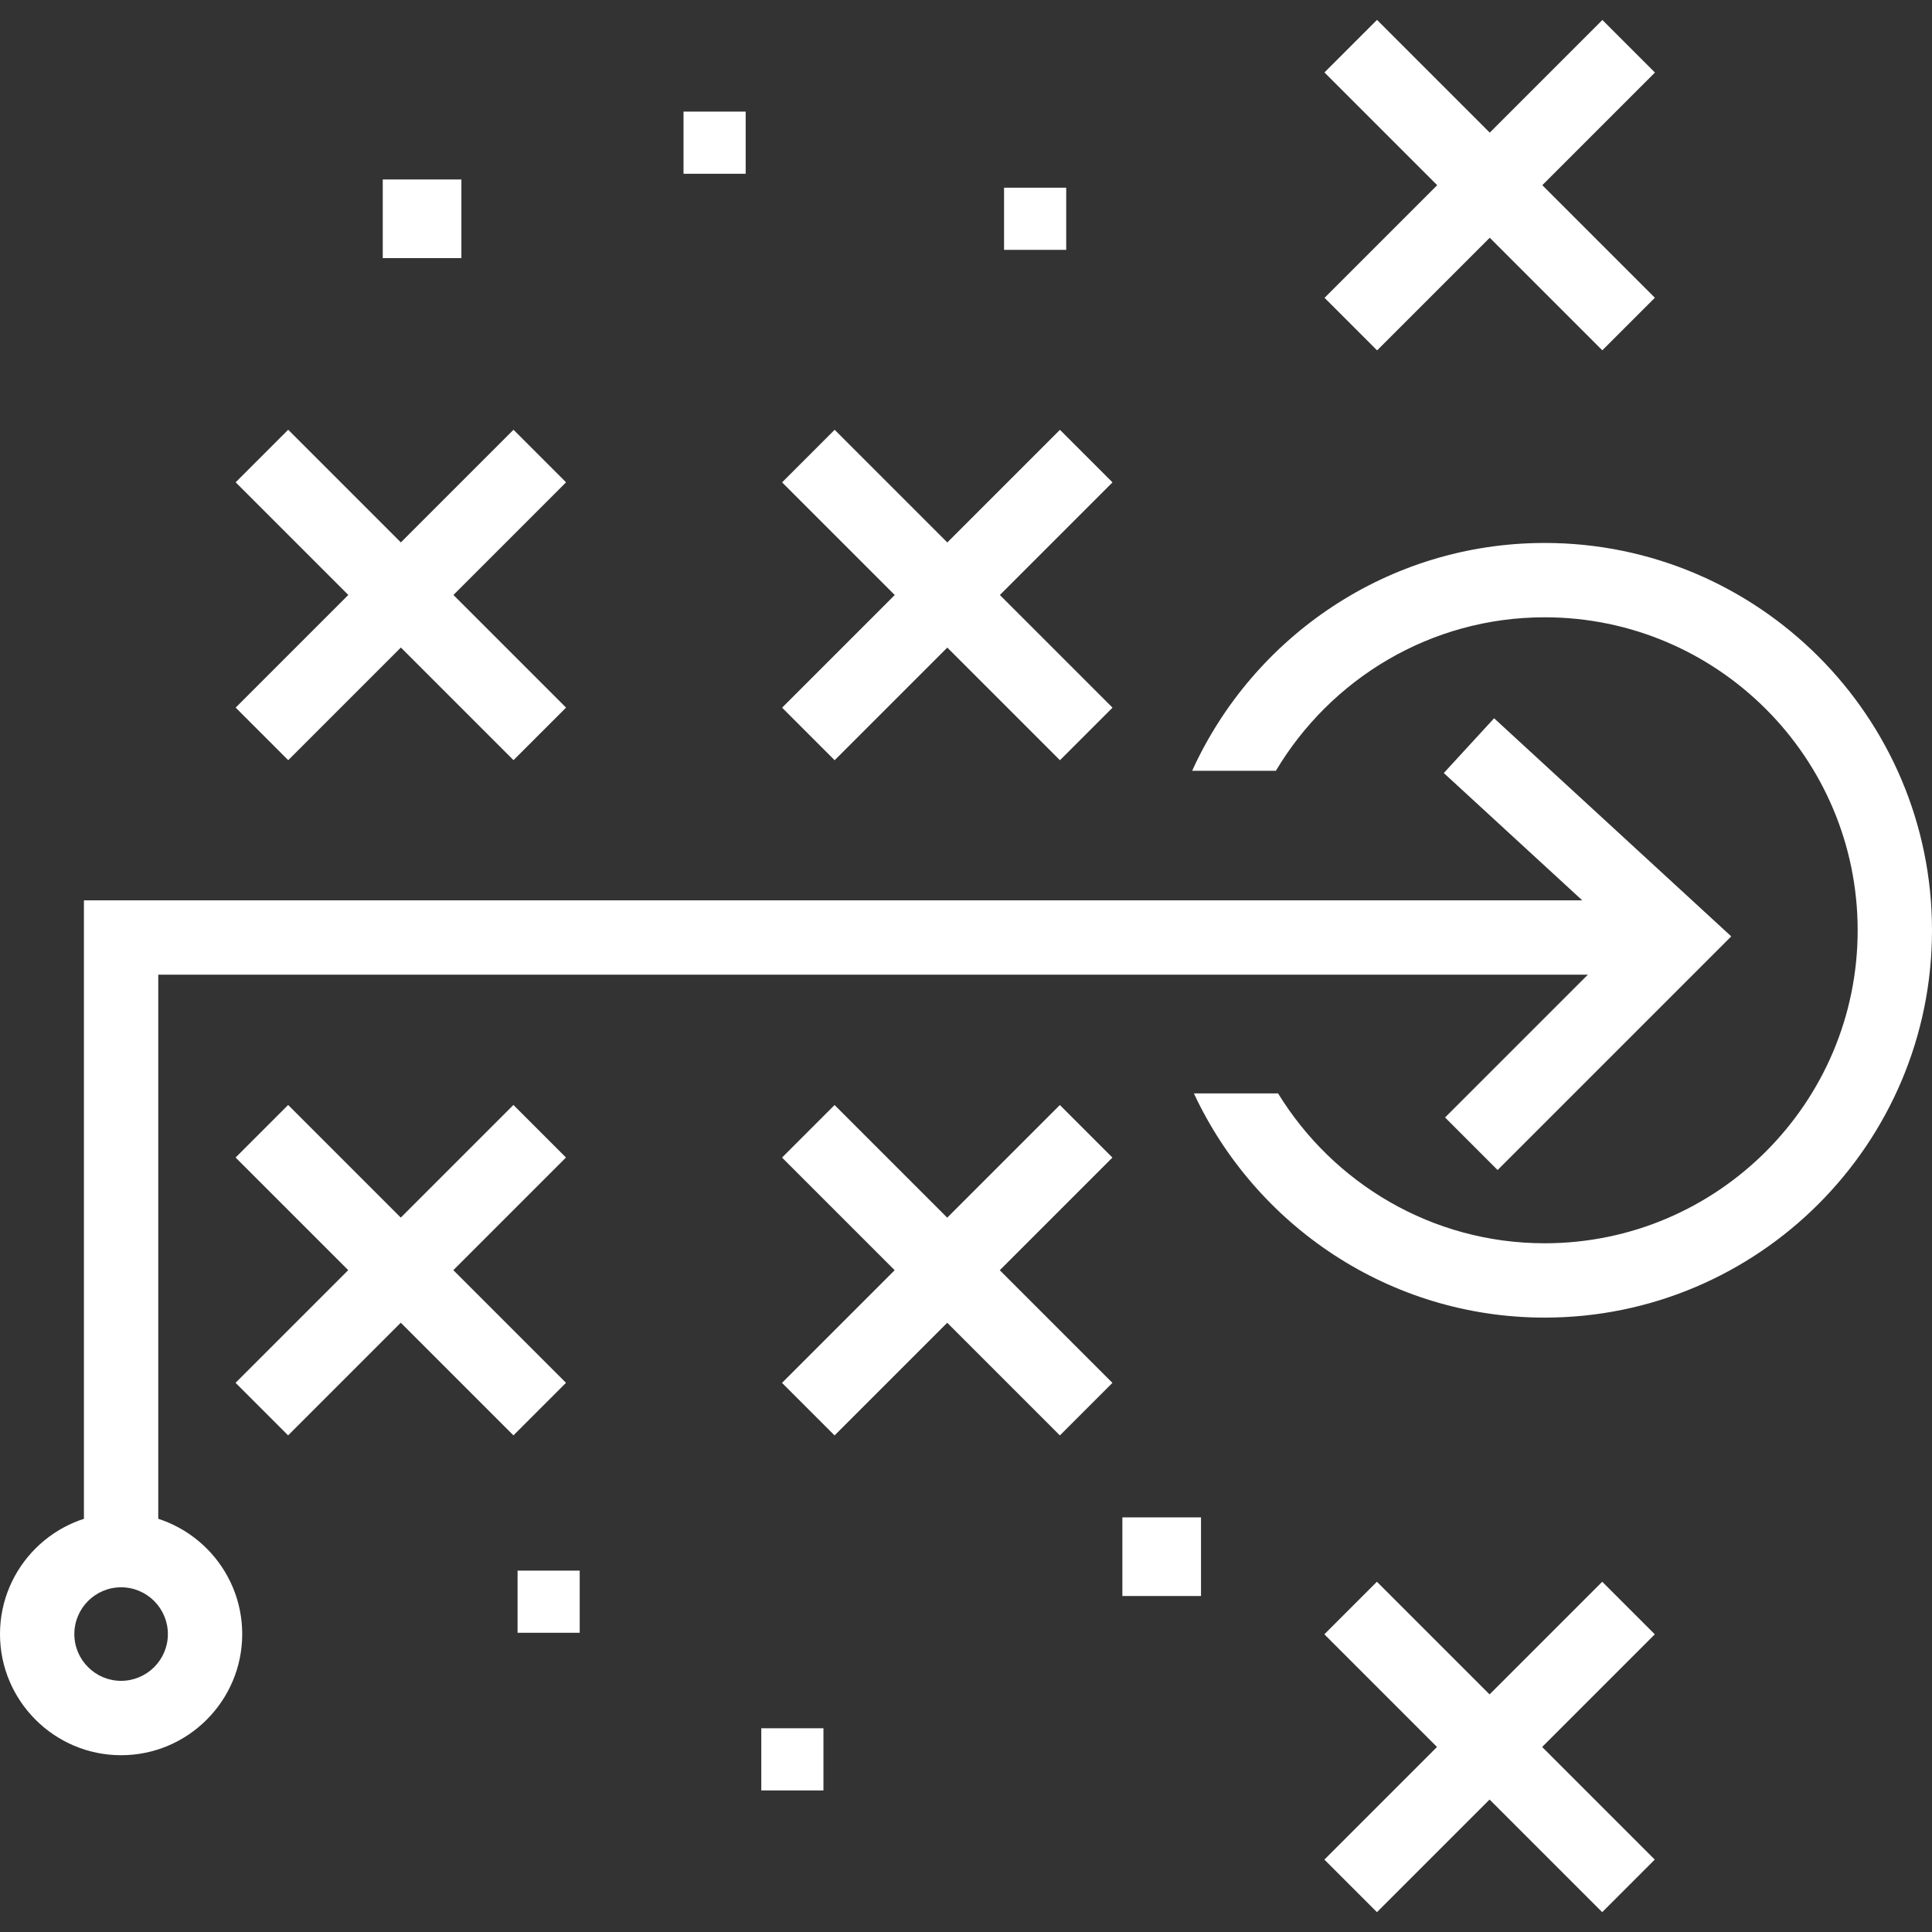 <?xml version="1.0" encoding="utf-8"?>
<!-- Generator: Adobe Illustrator 24.3.0, SVG Export Plug-In . SVG Version: 6.00 Build 0)  -->
<svg  xmlns="http://www.w3.org/2000/svg" xmlns:xlink="http://www.w3.org/1999/xlink" x="0px" y="0px"
	viewBox="0 0 512 512" style="enable-background:new 0 0 512 512;" xml:space="preserve">
	<rect x="0" y="0" width="512" height="512" fill="#333333" stroke="none"/>
	<style type="text/css">
		.st0{display:none;fill:#ffffff;}
		.st1{display:none;}
		.st2{display:inline;fill:#ffffff;}
		.st3{display:inline;}
		.st4{clip-path:url(#SVGID_2_);fill:#ffffff;}
		.st5{display:inline;fill:#FFFFFF;}
		.st6{clip-path:url(#SVGID_4_);fill:#ffffff;}
		.st7{fill:#ffffff;}
	</style>
	<path class="st0" d="M283.72,226.94v70.67h148c-16.57,84.86-85.64,143.72-169.44,143.72c-102.19,0-185.33-83.14-185.33-185.33
		c0-100.46,84.87-185.33,185.33-185.33c48.83,0,94.41,20.17,128.34,56.79l2.69,2.9l50.96-50.96l-2.71-2.69
		C406.44,41.72,346.84,0,262.27,0c-141.16,0-256,114.84-256,256s114.84,256,256,256c136.52,0,243.45-112.45,243.45-256v-29.06H283.72
		z"/>
		<path class="st0" d="M384,176h-96v-64c0-17.66,14.34-32,32-32h32V0h-64l0,0c-53.02,0-96,42.98-96,96v80h-64v80h64v256h96V256h64
			L384,176z"/>
			<g class="st1">
				<path class="st2" d="M481.06,214.18H379.63c-5.18,0-9.32,4.13-9.32,9.31c0,5.14,4.14,9.27,9.32,9.27h84.7l26.94,251.3H21.08
					l31.68-251.3h84.89c5.13,0,9.32-4.13,9.32-9.27c0-5.18-4.19-9.31-9.32-9.31H36.35L0,502.68h512L481.06,214.18z M481.06,214.18"/>
					<path class="st2" d="M248.07,362.63c-1.36,0.83-2.86,1.55-4.13,2.41c-2.05,1.33-4.05,2.69-6.05,4.14c-4.13,3.05-4.99,8.86-2,12.99
						c1.83,2.5,4.69,3.82,7.55,3.82c1.91,0,3.82-0.59,5.49-1.81c1.64-1.23,3.33-2.36,5.1-3.5c3-1.95,6.18-3.77,9.45-5.41
						c4.36-2.22,6.1-7.36,4.28-11.81c0.08-0.09,0.17-0.14,0.22-0.23c16.86-17.81,73.57-84.65,97.07-196
						c4.77-22.53,5.86-44.21,3.18-64.39c-7.99-61.17-45.99-93.52-109.92-93.52c-63.89,0-101.93,32.35-109.92,93.52
						c-2.64,20.18-1.59,41.86,3.18,64.39C174.81,277.52,230.66,344.05,248.07,362.63L248.07,362.63z M166.82,105.29
						c6.82-52.02,36.76-77.34,91.47-77.34c54.76,0,84.66,25.31,91.47,77.34c2.41,18.04,1.42,37.63-2.91,58.12
						c-21.13,100.07-71.47,163.6-88.56,182.86c-17.09-19.31-67.44-82.84-88.52-182.86C165.46,142.93,164.46,123.33,166.82,105.29
						L166.82,105.29z M166.82,105.29"/>
						<path class="st2" d="M258.29,185.41c37.72,0,68.39-30.63,68.39-68.35c0-37.71-30.68-68.34-68.39-68.34
							c-37.67,0-68.34,30.63-68.34,68.34C189.95,154.78,220.62,185.41,258.29,185.41L258.29,185.41z M258.29,67.31
							c27.44,0,49.76,22.31,49.76,49.75c0,27.44-22.31,49.76-49.76,49.76c-27.44,0-49.75-22.31-49.75-49.76
							C208.54,89.62,230.9,67.31,258.29,67.31L258.29,67.31z M258.29,67.31"/>
							<path class="st2" d="M292.47,345.91c-5,1.09-8.22,6.04-7.14,11.04c0.91,4.41,4.78,7.36,9.1,7.36c0.63,0,1.31-0.05,1.95-0.19
								c5.44-1.17,11.35-2.13,17.53-2.91c5.14-0.63,8.72-5.27,8.1-10.4c-0.64-5.1-5.23-8.77-10.37-8.1
								C304.92,343.6,298.46,344.63,292.47,345.91L292.47,345.91z M292.47,345.91"/>
								<path class="st2" d="M340.59,349.68c0.23,5,4.36,8.91,9.32,8.91c0.14,0,0.28,0,0.41,0l18.64-0.78c5.13-0.22,9.09-4.58,8.86-9.73
									c-0.23-5.13-5.05-9.13-9.73-8.85L349.5,340C344.37,340.24,340.41,344.55,340.59,349.68L340.59,349.68z M340.59,349.68"/>
									<path class="st2" d="M208.76,392.54c-4.77,3.58-9.73,7.04-14.67,10.26c-4.33,2.83-5.55,8.6-2.78,12.91
										c1.83,2.72,4.82,4.22,7.86,4.22c1.73,0,3.45-0.5,5.05-1.5c5.32-3.46,10.63-7.18,15.76-11.04c4.1-3.09,4.91-8.96,1.81-13.04
										C218.72,390.26,212.9,389.4,208.76,392.54L208.76,392.54z M208.76,392.54"/>
										<path class="st2" d="M416.2,331.14c-3.18,2.23-7.22,3.82-12.54,4.91c-5.04,1.05-8.27,5.96-7.22,10.99
											c0.91,4.41,4.77,7.41,9.09,7.41c0.64,0,1.28-0.05,1.91-0.17c7.82-1.64,14.18-4.19,19.5-7.96l1.28-0.91
											c4.08-3.09,4.9-8.91,1.77-13.04c-3.09-4.1-8.91-4.86-13.04-1.78L416.2,331.14z M416.2,331.14"/>
											<path class="st2" d="M82.48,403.94c1.31-5-1.59-10.09-6.6-11.45c-4.9-1.36-10.04,1.58-11.4,6.58c-1.19,4.32-1.86,8.72-2.09,13.04
												c-0.05,1.09-0.05,2.19-0.05,3.32c0,1.83,0.09,3.64,0.23,5.46c0.5,4.77,4.55,8.36,9.27,8.36c0.31,0,0.63-0.05,0.95-0.05
												c5.13-0.55,8.86-5.1,8.32-10.23c-0.14-1.22-0.19-2.45-0.19-3.63c0-0.78,0.05-1.55,0.09-2.33
												C81.16,410.04,81.66,406.94,82.48,403.94L82.48,403.94z M82.48,403.94"/>
												<path class="st2" d="M415.98,258.8c-7.36-0.97-14.9-0.37-22.22,1.67c-4.91,1.41-7.82,6.55-6.41,11.49c1.17,4.1,4.91,6.77,8.95,6.77
													c0.87,0,1.69-0.08,2.55-0.36c4.82-1.36,9.82-1.77,14.63-1.14c5.22,0.69,9.82-2.86,10.49-7.95
													C424.66,264.15,421.06,259.48,415.98,258.8L415.98,258.8z M415.98,258.8"/>
													<path class="st2" d="M434.52,304.92c-1.55,4.91,1.22,10.13,6.13,11.63c0.91,0.28,1.81,0.42,2.72,0.42c4,0,7.68-2.55,8.91-6.55
														c0.91-2.95,1.5-6,1.67-8.99c0.05-0.78,0.09-1.55,0.09-2.33c0-4.36-0.81-8.72-2.36-12.95c-1.81-4.82-7.18-7.27-11.95-5.5
														c-4.86,1.83-7.32,7.19-5.5,12.01c0.78,2.13,1.19,4.32,1.19,6.44v1.09C435.29,301.74,435.02,303.29,434.52,304.92L434.52,304.92z
														M434.52,304.92"/>
														<path class="st2" d="M162.68,420.3c-5.44,2.59-10.99,4.96-16.5,7.1c-4.82,1.81-7.18,7.22-5.32,12.04c1.41,3.68,4.91,5.96,8.68,5.96
															c1.09,0,2.23-0.23,3.33-0.64c5.94-2.27,11.9-4.82,17.72-7.58c4.68-2.14,6.68-7.74,4.46-12.37
															C172.9,420.12,167.37,418.12,162.68,420.3L162.68,420.3z M162.68,420.3"/>
															<path class="st2" d="M94.93,381.58c1.5,0,3.05-0.36,4.46-1.13c2.68-1.45,5.55-2.37,8.49-2.69c1.23-0.19,2.55-0.19,3.78,0
																c5.22,0.69,9.77-2.91,10.45-7.99c0.64-5.1-2.95-9.77-8.04-10.46c-2.78-0.36-5.6-0.36-8.27-0.09c-5.36,0.59-10.5,2.23-15.32,4.86
																c-4.49,2.45-6.18,8.14-3.72,12.63C88.44,379.81,91.66,381.58,94.93,381.58L94.93,381.58z M94.93,381.58"/>
																<path class="st2" d="M93.02,454.57c2,0.5,4.05,0.91,6.1,1.13c2.36,0.28,4.72,0.45,7.13,0.45c2.91,0,5.82-0.22,8.77-0.58
																	c5.08-0.64,8.68-5.32,8.04-10.41c-0.64-5.08-5.27-8.68-10.4-8.04c-3.73,0.45-7.55,0.58-11.32,0.13c-1.23-0.17-2.45-0.41-3.64-0.72
																	c-4.99-1.31-10.09,1.67-11.35,6.68C85.06,448.2,88.02,453.24,93.02,454.57L93.02,454.57z M93.02,454.57"/>
																</g>
																<g class="st1">
																	<g class="st3">
																		<defs>
																			<rect id="SVGID_1_" y="76.5" width="512" height="359"/>
																		</defs>
																		<clipPath id="SVGID_2_">
																			<use xlink:href="#SVGID_1_"  style="overflow:visible;"/>
																		</clipPath>
																		<path class="st4" d="M501.45,132.59c-5.9-21.93-23.2-39.22-45.12-45.13C416.26,76.5,256,76.5,256,76.5s-160.26,0-200.33,10.55
																			c-21.51,5.9-39.22,23.62-45.12,45.55C0,172.66,0,255.74,0,255.74s0,83.5,10.54,123.15c5.91,21.93,23.19,39.22,45.13,45.13
																			C96.16,434.98,256,434.98,256,434.98s160.26,0,200.33-10.55c21.93-5.9,39.22-23.2,45.12-45.13C512,339.25,512,256.16,512,256.16
																			S512.42,172.66,501.45,132.59L501.45,132.59z M501.45,132.59"/>
																		</g>
																		<path class="st5" d="M204.97,332.5l133.27-76.76l-133.27-76.76V332.5z M204.97,332.5"/>
																	</g>
																	<g class="st1">
																		<g class="st3">
																			<defs>
																				<rect id="SVGID_3_" y="0" width="512" height="512"/>
																			</defs>
																			<clipPath id="SVGID_4_">
																				<use xlink:href="#SVGID_3_"  style="overflow:visible;"/>
																			</clipPath>
																			<path class="st6" d="M511.5,150.53c-1.2-27.2-5.6-45.91-11.9-62.11c-6.5-17.2-16.5-32.6-29.6-45.4
																				C457.19,30,441.68,19.9,424.68,13.5c-16.3-6.3-34.9-10.7-62.11-11.9C335.16,0.3,326.46,0,256.95,0c-69.51,0-78.21,0.3-105.52,1.5
																				c-27.21,1.2-45.91,5.6-62.11,11.9c-17.21,6.5-32.61,16.51-45.41,29.61c-13,12.8-23.1,28.31-29.5,45.31
																				c-6.3,16.3-10.7,34.91-11.9,62.11c-1.3,27.41-1.6,36.11-1.6,105.62c0,69.51,0.3,78.21,1.5,105.52c1.2,27.21,5.6,45.91,11.91,62.11
																				c6.5,17.21,16.6,32.61,29.6,45.41c12.81,13,28.31,23.11,45.31,29.51c16.3,6.3,34.9,10.7,62.11,11.9
																				c27.3,1.21,36.01,1.5,105.52,1.5c69.51,0,78.21-0.3,105.52-1.5c27.21-1.2,45.91-5.6,62.11-11.9
																				c34.41-13.3,61.61-40.51,74.92-74.92c6.3-16.3,10.7-34.91,11.9-62.11c1.2-27.3,1.5-36.01,1.5-105.52
																				C512.8,186.54,512.7,177.84,511.5,150.53L511.5,150.53z M465.39,359.57c-1.1,25.01-5.3,38.51-8.8,47.51
																				c-8.6,22.31-26.31,40.01-48.61,48.61c-9,3.5-22.6,7.7-47.51,8.8c-27.01,1.2-35.1,1.5-103.42,1.5c-68.32,0-76.52-0.3-103.42-1.5
																				c-25.01-1.1-38.51-5.3-47.51-8.8c-11.1-4.1-21.2-10.6-29.4-19.1c-8.5-8.31-15.01-18.3-19.11-29.4c-3.5-9-7.7-22.61-8.8-47.51
																				c-1.2-27.01-1.5-35.11-1.5-103.42c0-68.32,0.3-76.52,1.5-103.42c1.1-25.01,5.3-38.5,8.8-47.51c4.1-11.1,10.61-21.21,19.21-29.41
																				c8.3-8.5,18.3-15,29.4-19.1c9-3.5,22.61-7.7,47.51-8.8c27.01-1.2,35.11-1.5,103.42-1.5c68.42,0,76.52,0.3,103.42,1.5
																				c25.01,1.1,38.51,5.3,47.51,8.8c11.1,4.1,21.2,10.6,29.4,19.1c8.5,8.3,15.01,18.3,19.11,29.41c3.5,9,7.7,22.6,8.8,47.51
																				c1.2,27.01,1.5,35.1,1.5,103.42C466.89,324.56,466.59,332.56,465.39,359.57L465.39,359.57z M465.39,359.57"/>
																			</g>
																			<path class="st2" d="M256.95,124.52c-72.61,0-131.53,58.91-131.53,131.53c0,72.61,58.91,131.53,131.53,131.53
																				c72.61,0,131.52-58.91,131.52-131.53C388.47,183.43,329.57,124.52,256.95,124.52L256.95,124.52z M256.95,341.37
																				c-47.11,0-85.32-38.2-85.32-85.31c0-47.11,38.21-85.32,85.32-85.32c47.11,0,85.32,38.21,85.32,85.32
																				C342.27,303.16,304.06,341.37,256.95,341.37L256.95,341.37z M256.95,341.37"/>
																				<path class="st2" d="M424.38,119.32c0,16.96-13.75,30.7-30.71,30.7c-16.96,0-30.7-13.74-30.7-30.7c0-16.96,13.75-30.7,30.7-30.7
																					C410.63,88.62,424.38,102.36,424.38,119.32L424.38,119.32z M424.38,119.32"/>
																				</g>
																				<g class="st1">
																					<path class="st2" d="M511.87,512v-0.02H512V324.2c0-91.86-19.78-162.62-127.17-162.62c-51.63,0-86.27,28.33-100.42,55.19h-1.49
																						v-46.61H181.1v341.82h106.03V342.72c0-44.56,8.45-87.66,63.63-87.66c54.38,0,55.19,50.86,55.19,90.52V512H511.87z M511.87,512"/>
																						<rect x="8.45" y="170.18" class="st2" width="106.16" height="341.82"/>
																						<path class="st2" d="M61.48,0C27.54,0,0,27.54,0,61.48c0,33.94,27.54,62.06,61.48,62.06c33.94,0,61.48-28.12,61.48-62.06
																							C122.94,27.54,95.4,0,61.48,0L61.48,0z M61.48,0"/>
																						</g>
																						<g>
																							<g>
																								<polygon class="st7" points="41.94,416.24 22.24,416.24 22.24,238.6 438.86,238.6 438.86,258.3 41.94,258.3 		"/>
																							</g>
																							<g>
																								<path class="st7" d="M32.09,465.15C14.4,465.15,0,450.74,0,433.05c0-17.7,14.4-32.1,32.09-32.1s32.1,14.4,32.1,32.1
																									C64.19,450.74,49.79,465.15,32.09,465.15z M32.09,420.65c-6.83,0-12.39,5.56-12.39,12.4c0,6.83,5.56,12.39,12.39,12.39
																									c6.84,0,12.4-5.56,12.4-12.39C44.49,426.21,38.93,420.65,32.09,420.65z"/>
																								</g>
																								<g>
																									<polygon class="st7" points="396.88,310.07 382.95,296.14 430.35,248.75 382.62,204.86 395.95,190.35 458.8,248.15 		"/>
																								</g>
																								<g>
																									<g>
																										<path class="st7" d="M409.36,143.89c-41.52,0-77.28,24.83-93.43,60.38h22.19c14.48-24.31,40.95-40.68,71.24-40.68
																											c45.74,0,82.94,37.21,82.94,82.95s-37.21,82.94-82.94,82.94c-29.89,0-56.06-15.94-70.66-39.72h-22.31
																											c16.36,35.03,51.83,59.42,92.97,59.42c56.6,0,102.64-46.04,102.64-102.64S465.95,143.89,409.36,143.89z"/>
																										</g>
																									</g>
																									<g>
																										<g>
																											
																											<rect x="199.01" y="147.83" transform="matrix(0.707 -0.707 0.707 0.707 -37.952 223.727)" class="st7" width="104.15" height="19.7"/>
																										</g>
																										<g>
																											
																											<rect x="241.24" y="105.6" transform="matrix(0.707 -0.707 0.707 0.707 -37.952 223.727)" class="st7" width="19.7" height="104.15"/>
																										</g>
																									</g>
																									<g>
																										<g>
																											
																											<rect x="54.18" y="147.83" transform="matrix(0.707 -0.707 0.707 0.707 -80.371 121.317)" class="st7" width="104.15" height="19.7"/>
																										</g>
																										<g>
																											
																											<rect x="96.41" y="105.6" transform="matrix(0.707 -0.707 0.707 0.707 -80.371 121.317)" class="st7" width="19.7" height="104.15"/>
																										</g>
																									</g>
																									<g>
																										<g>
																											
																											<rect x="342.77" y="39.19" transform="matrix(0.707 -0.707 0.707 0.707 80.972 293.559)" class="st7" width="104.15" height="19.7"/>
																										</g>
																										<g>
																											
																											<rect x="384.99" y="-3.04" transform="matrix(0.707 -0.707 0.707 0.707 80.956 293.538)" class="st7" width="19.7" height="104.15"/>
																										</g>
																									</g>
																									<g>
																										<g>
																											
																											<rect x="199.01" y="326.78" transform="matrix(0.707 -0.707 0.707 0.707 -164.494 276.142)" class="st7" width="104.15" height="19.7"/>
																										</g>
																										<g>
																											
																											<rect x="241.24" y="284.56" transform="matrix(0.707 -0.707 0.707 0.707 -164.494 276.142)" class="st7" width="19.7" height="104.15"/>
																										</g>
																									</g>
																									<g>
																										<g>
																											
																											<rect x="54.18" y="326.78" transform="matrix(0.707 -0.707 0.707 0.707 -206.913 173.732)" class="st7" width="104.15" height="19.7"/>
																										</g>
																										<g>
																											
																											<rect x="96.41" y="284.56" transform="matrix(0.707 -0.707 0.707 0.707 -206.913 173.732)" class="st7" width="19.7" height="104.15"/>
																										</g>
																									</g>
																									<g>
																										<g>
																											
																											<rect x="342.77" y="453.12" transform="matrix(0.707 -0.707 0.707 0.707 -211.72 414.796)" class="st7" width="104.15" height="19.7"/>
																										</g>
																										<g>
																											
																											<rect x="384.99" y="410.89" transform="matrix(0.707 -0.707 0.707 0.707 -211.72 414.796)" class="st7" width="19.7" height="104.15"/>
																										</g>
																									</g>
																									<g>
																										<rect x="297.44" y="402.12" class="st7" width="20.84" height="20.84"/>
																									</g>
																									<g>
																										<rect x="201.75" y="458.01" class="st7" width="16.47" height="16.47"/>
																									</g>
																									<g>
																										<rect x="137.16" y="416.23" class="st7" width="16.47" height="16.47"/>
																									</g>
																									<g>
																										
																										<rect x="101.44" y="47.56" transform="matrix(-1 -1.224647e-16 1.224647e-16 -1 223.716 115.963)" class="st7" width="20.84" height="20.84"/>
																									</g>
																									<g>
																										
																										<rect x="181.13" y="29.58" transform="matrix(-1 -1.224647e-16 1.224647e-16 -1 378.741 75.628)" class="st7" width="16.47" height="16.47"/>
																									</g>
																									<g>
																										
																										<rect x="266.09" y="49.75" transform="matrix(-1 -1.224647e-16 1.224647e-16 -1 548.647 115.963)" class="st7" width="16.47" height="16.47"/>
																									</g>
																								</g>
																							</svg>
